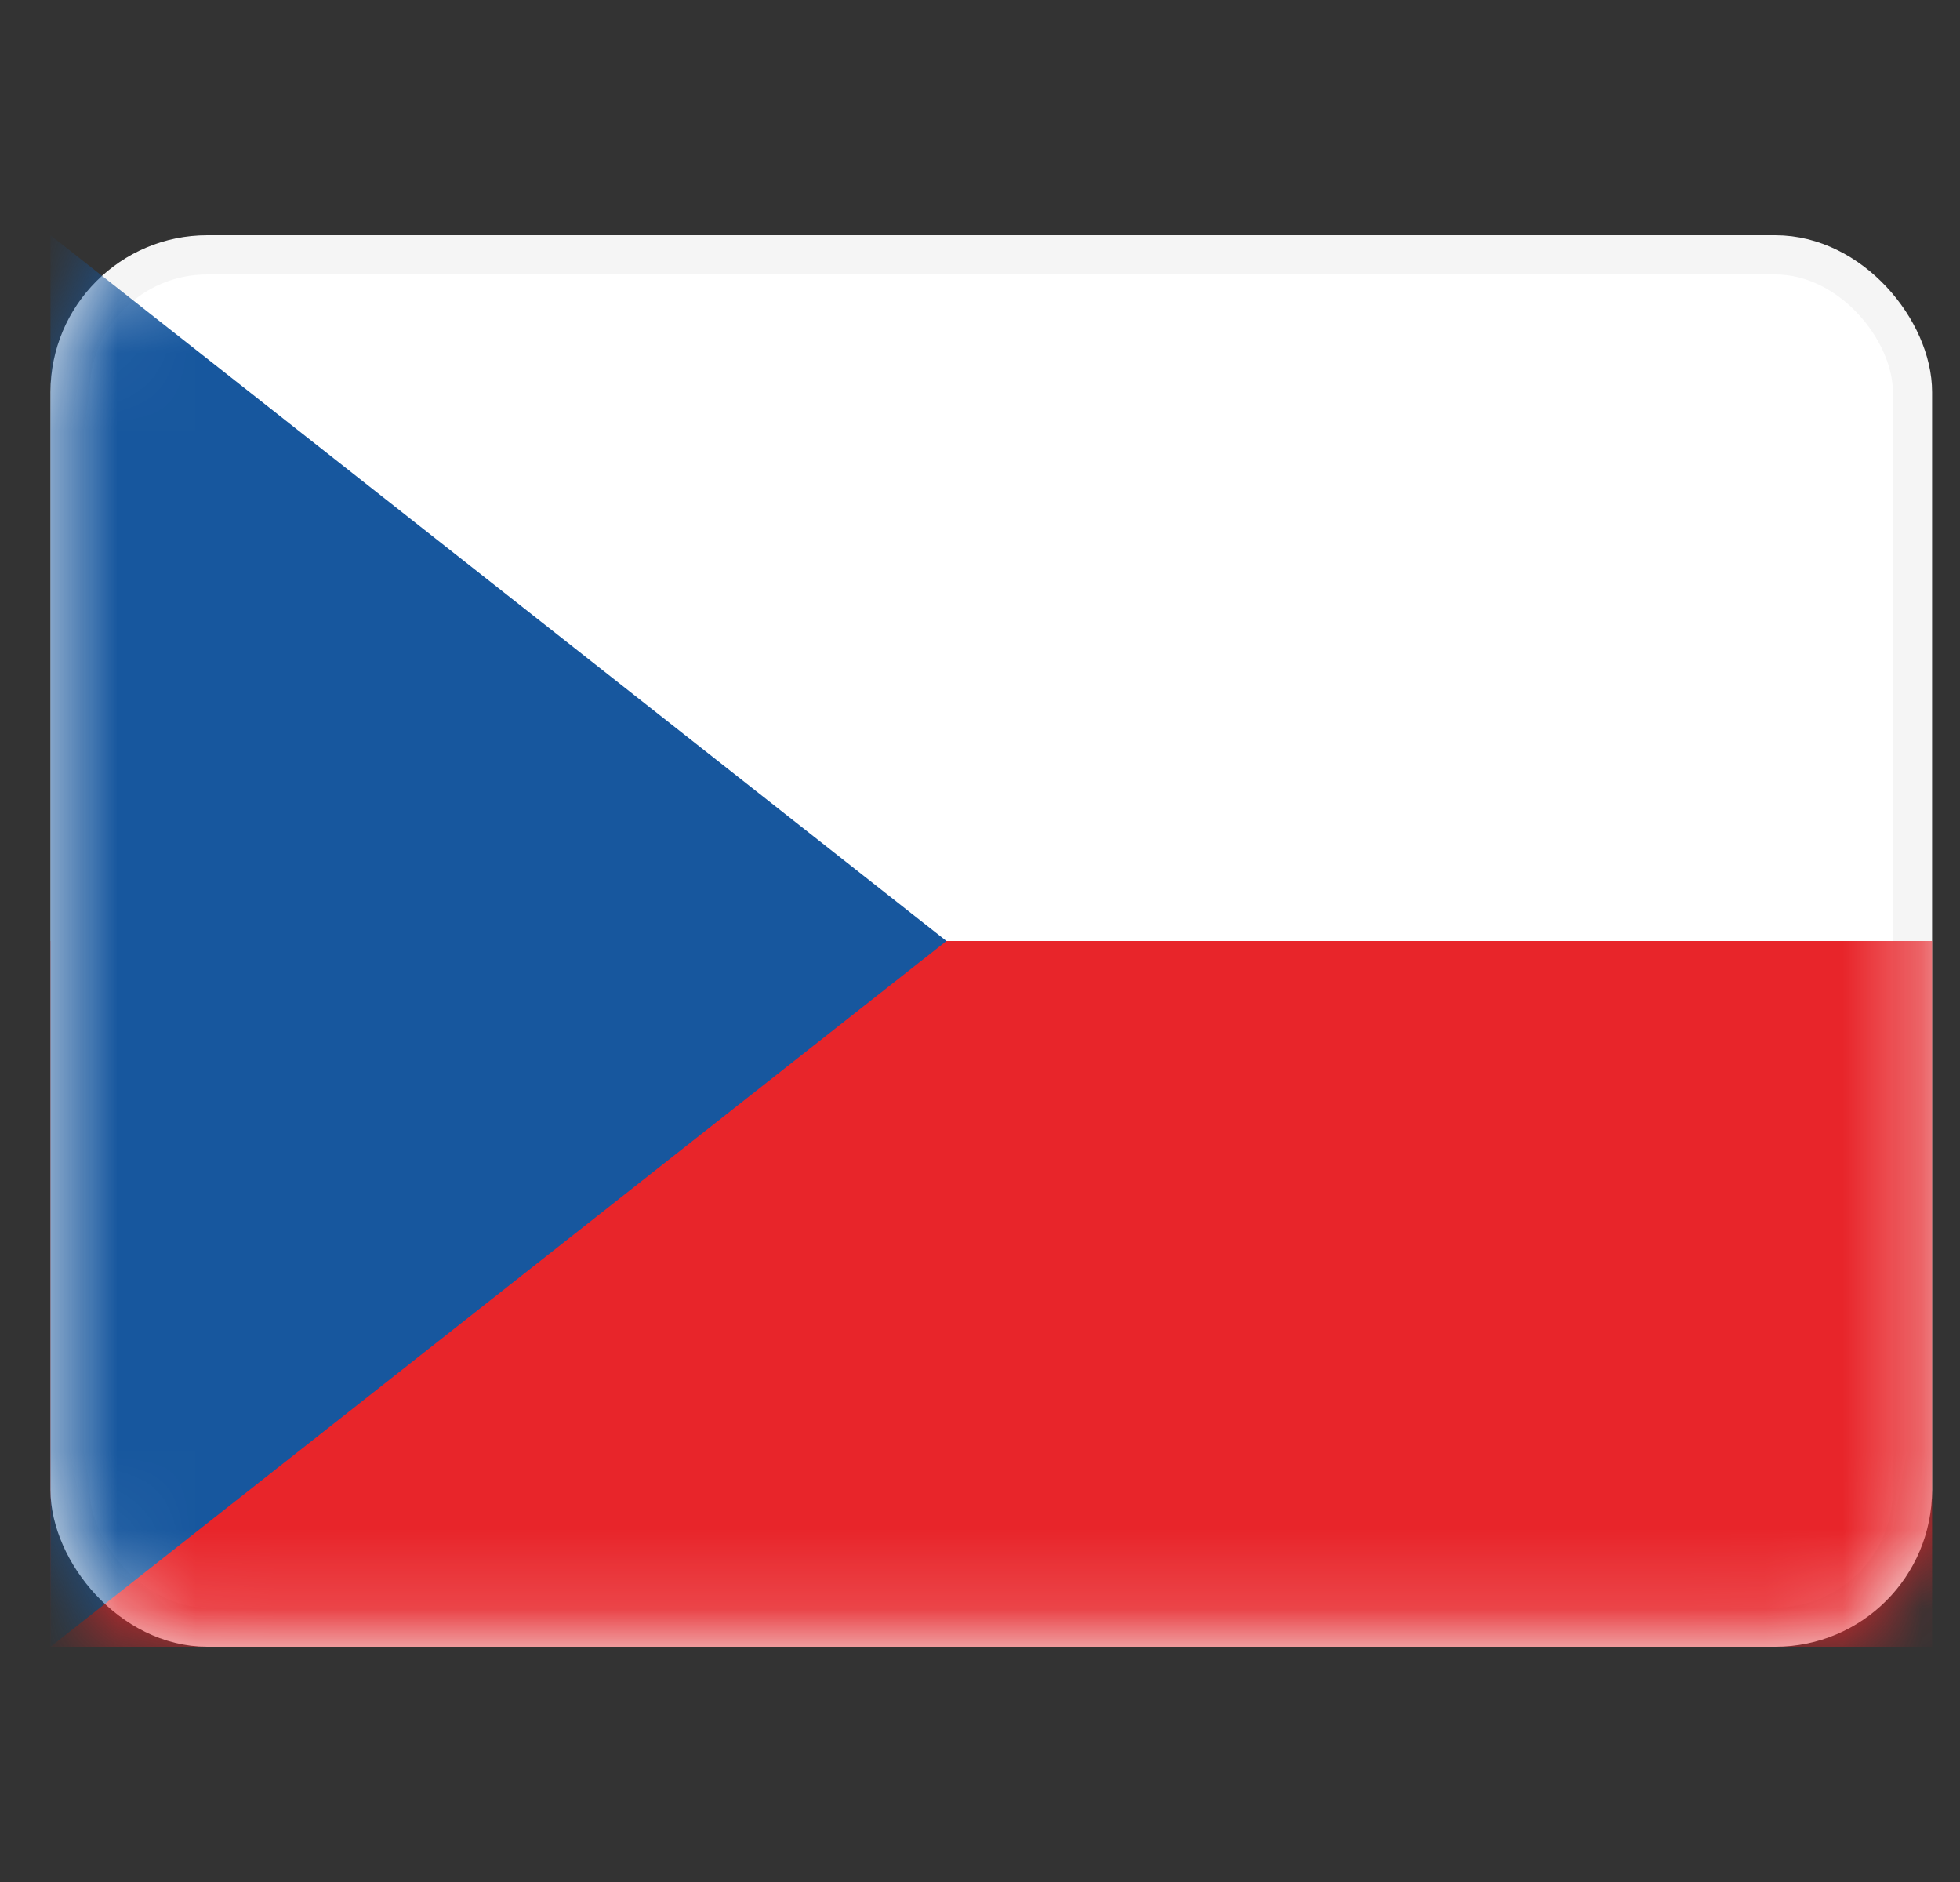 <?xml version="1.0" encoding="UTF-8"?>
<svg xmlns="http://www.w3.org/2000/svg" width="25" height="24" viewBox="0 0 25 24" fill="none">
  <rect x="0" y="0" width="25" height="24" fill="#333333" stroke="none"/>
  <rect x="0.894" y="3.25" width="23.5" height="17.5" rx="1.75" fill="white" stroke="#F5F5F5" stroke-width="0.5"></rect>
  <mask id="mask0_5352_1236" style="mask-type:luminance" maskUnits="userSpaceOnUse" x="0" y="3" width="25" height="18">
    <rect x="0.894" y="3.25" width="23.5" height="17.5" rx="1.75" fill="white" stroke="white" stroke-width="0.5"></rect>
  </mask>
  <g mask="url(#mask0_5352_1236)">
    <path fill-rule="evenodd" clip-rule="evenodd" d="M0.644 21H24.644V12H0.644V21Z" fill="#E8252A"></path>
    <path fill-rule="evenodd" clip-rule="evenodd" d="M0.644 3L12.072 12L0.644 21V3Z" fill="#17579E"></path>
  </g>
</svg>

